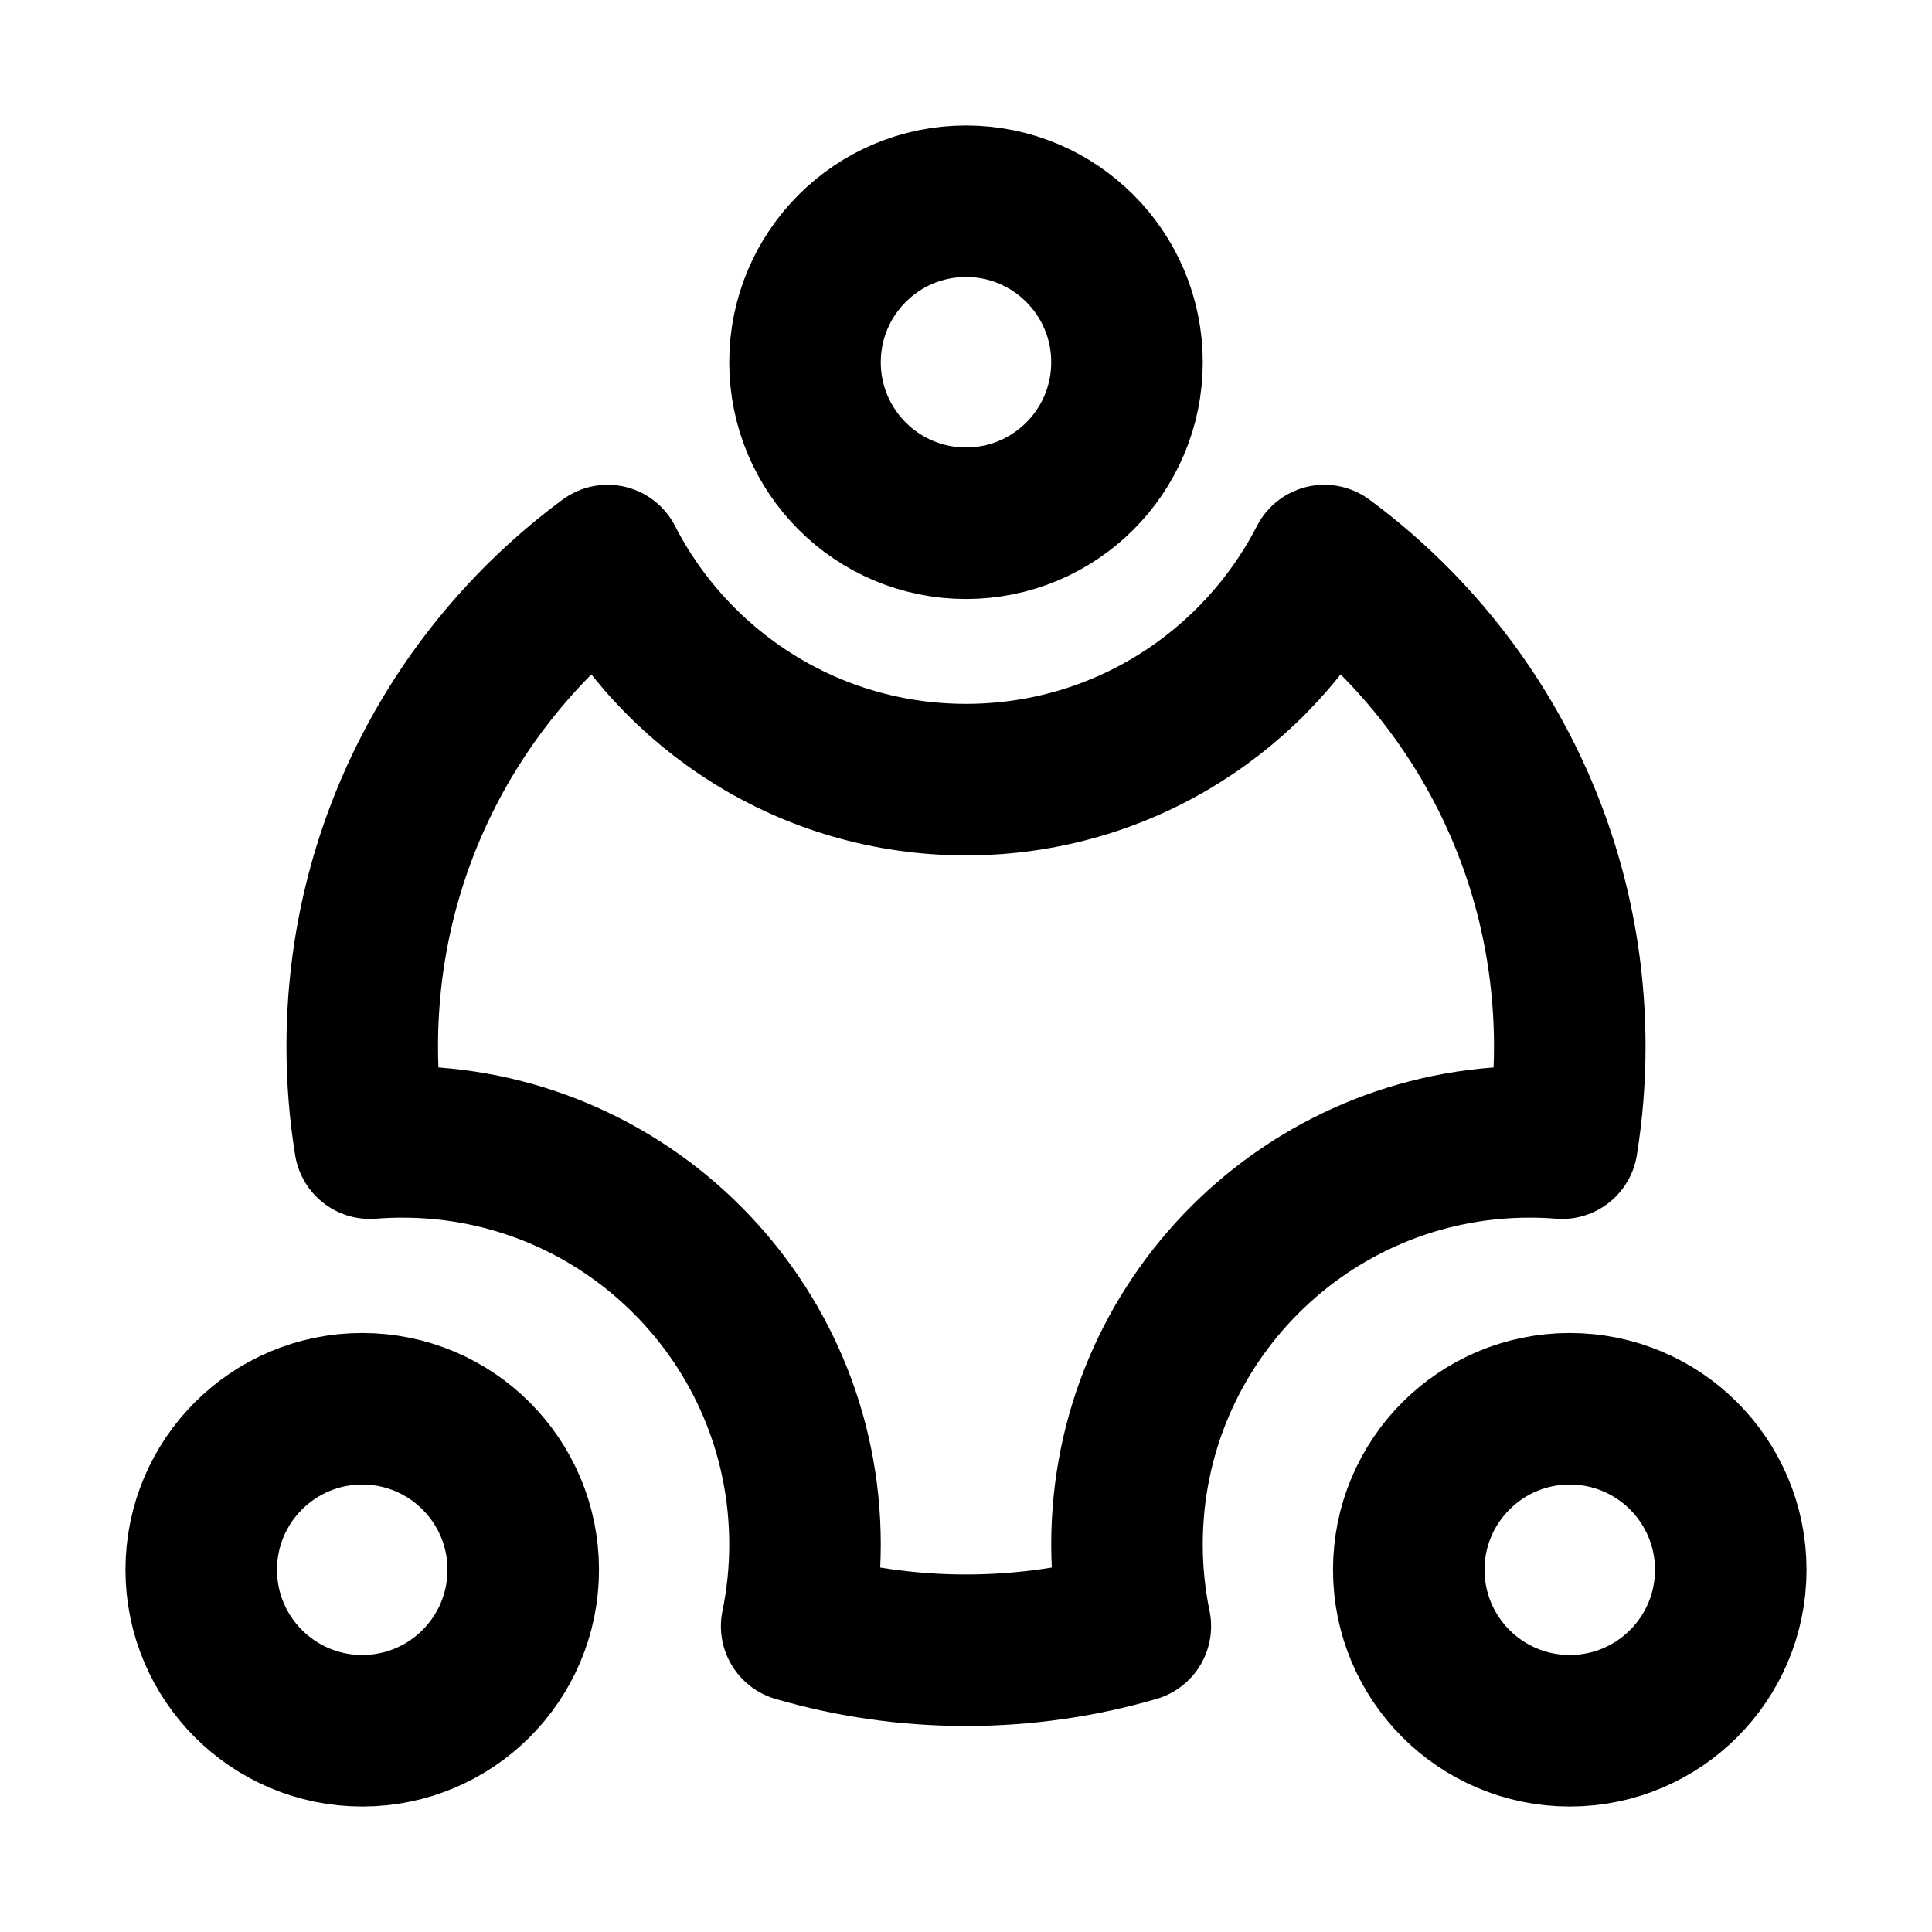<?xml version="1.0" encoding="UTF-8"?> <svg xmlns="http://www.w3.org/2000/svg" width="51" height="51" viewBox="0 0 51 51" fill="none"> <path d="M34.96 14.797C33.199 18.23 29.624 20.58 25.5 20.58C21.376 20.58 17.801 18.23 16.04 14.797C12.111 17.7 9.562 22.364 9.562 27.624C9.562 28.493 9.632 29.346 9.766 30.177C10.049 30.154 10.336 30.143 10.625 30.143C16.493 30.143 21.25 34.9 21.25 40.768C21.25 41.507 21.174 42.23 21.03 42.927C22.448 43.34 23.948 43.562 25.5 43.562C27.052 43.562 28.551 43.34 29.97 42.927C29.826 42.23 29.75 41.507 29.75 40.768C29.75 34.9 34.507 30.143 40.375 30.143C40.664 30.143 40.951 30.154 41.234 30.177C41.368 29.346 41.438 28.493 41.438 27.624C41.438 22.364 38.889 17.7 34.96 14.797Z" stroke="black" stroke-width="4" stroke-linecap="round" stroke-linejoin="round"></path> <path fill-rule="evenodd" clip-rule="evenodd" d="M25.5 13.812C27.847 13.812 29.75 11.91 29.75 9.562C29.75 7.215 27.847 5.312 25.5 5.312C23.153 5.312 21.25 7.215 21.25 9.562C21.25 11.91 23.153 13.812 25.5 13.812Z" stroke="black" stroke-width="4" stroke-linecap="round" stroke-linejoin="round"></path> <path fill-rule="evenodd" clip-rule="evenodd" d="M9.562 45.688C11.91 45.688 13.812 43.785 13.812 41.438C13.812 39.09 11.91 37.188 9.562 37.188C7.215 37.188 5.312 39.09 5.312 41.438C5.312 43.785 7.215 45.688 9.562 45.688Z" stroke="black" stroke-width="4" stroke-linecap="round" stroke-linejoin="round"></path> <path fill-rule="evenodd" clip-rule="evenodd" d="M41.438 45.688C43.785 45.688 45.688 43.785 45.688 41.438C45.688 39.09 43.785 37.188 41.438 37.188C39.09 37.188 37.188 39.09 37.188 41.438C37.188 43.785 39.09 45.688 41.438 45.688Z" stroke="black" stroke-width="4" stroke-linecap="round" stroke-linejoin="round"></path> </svg> 